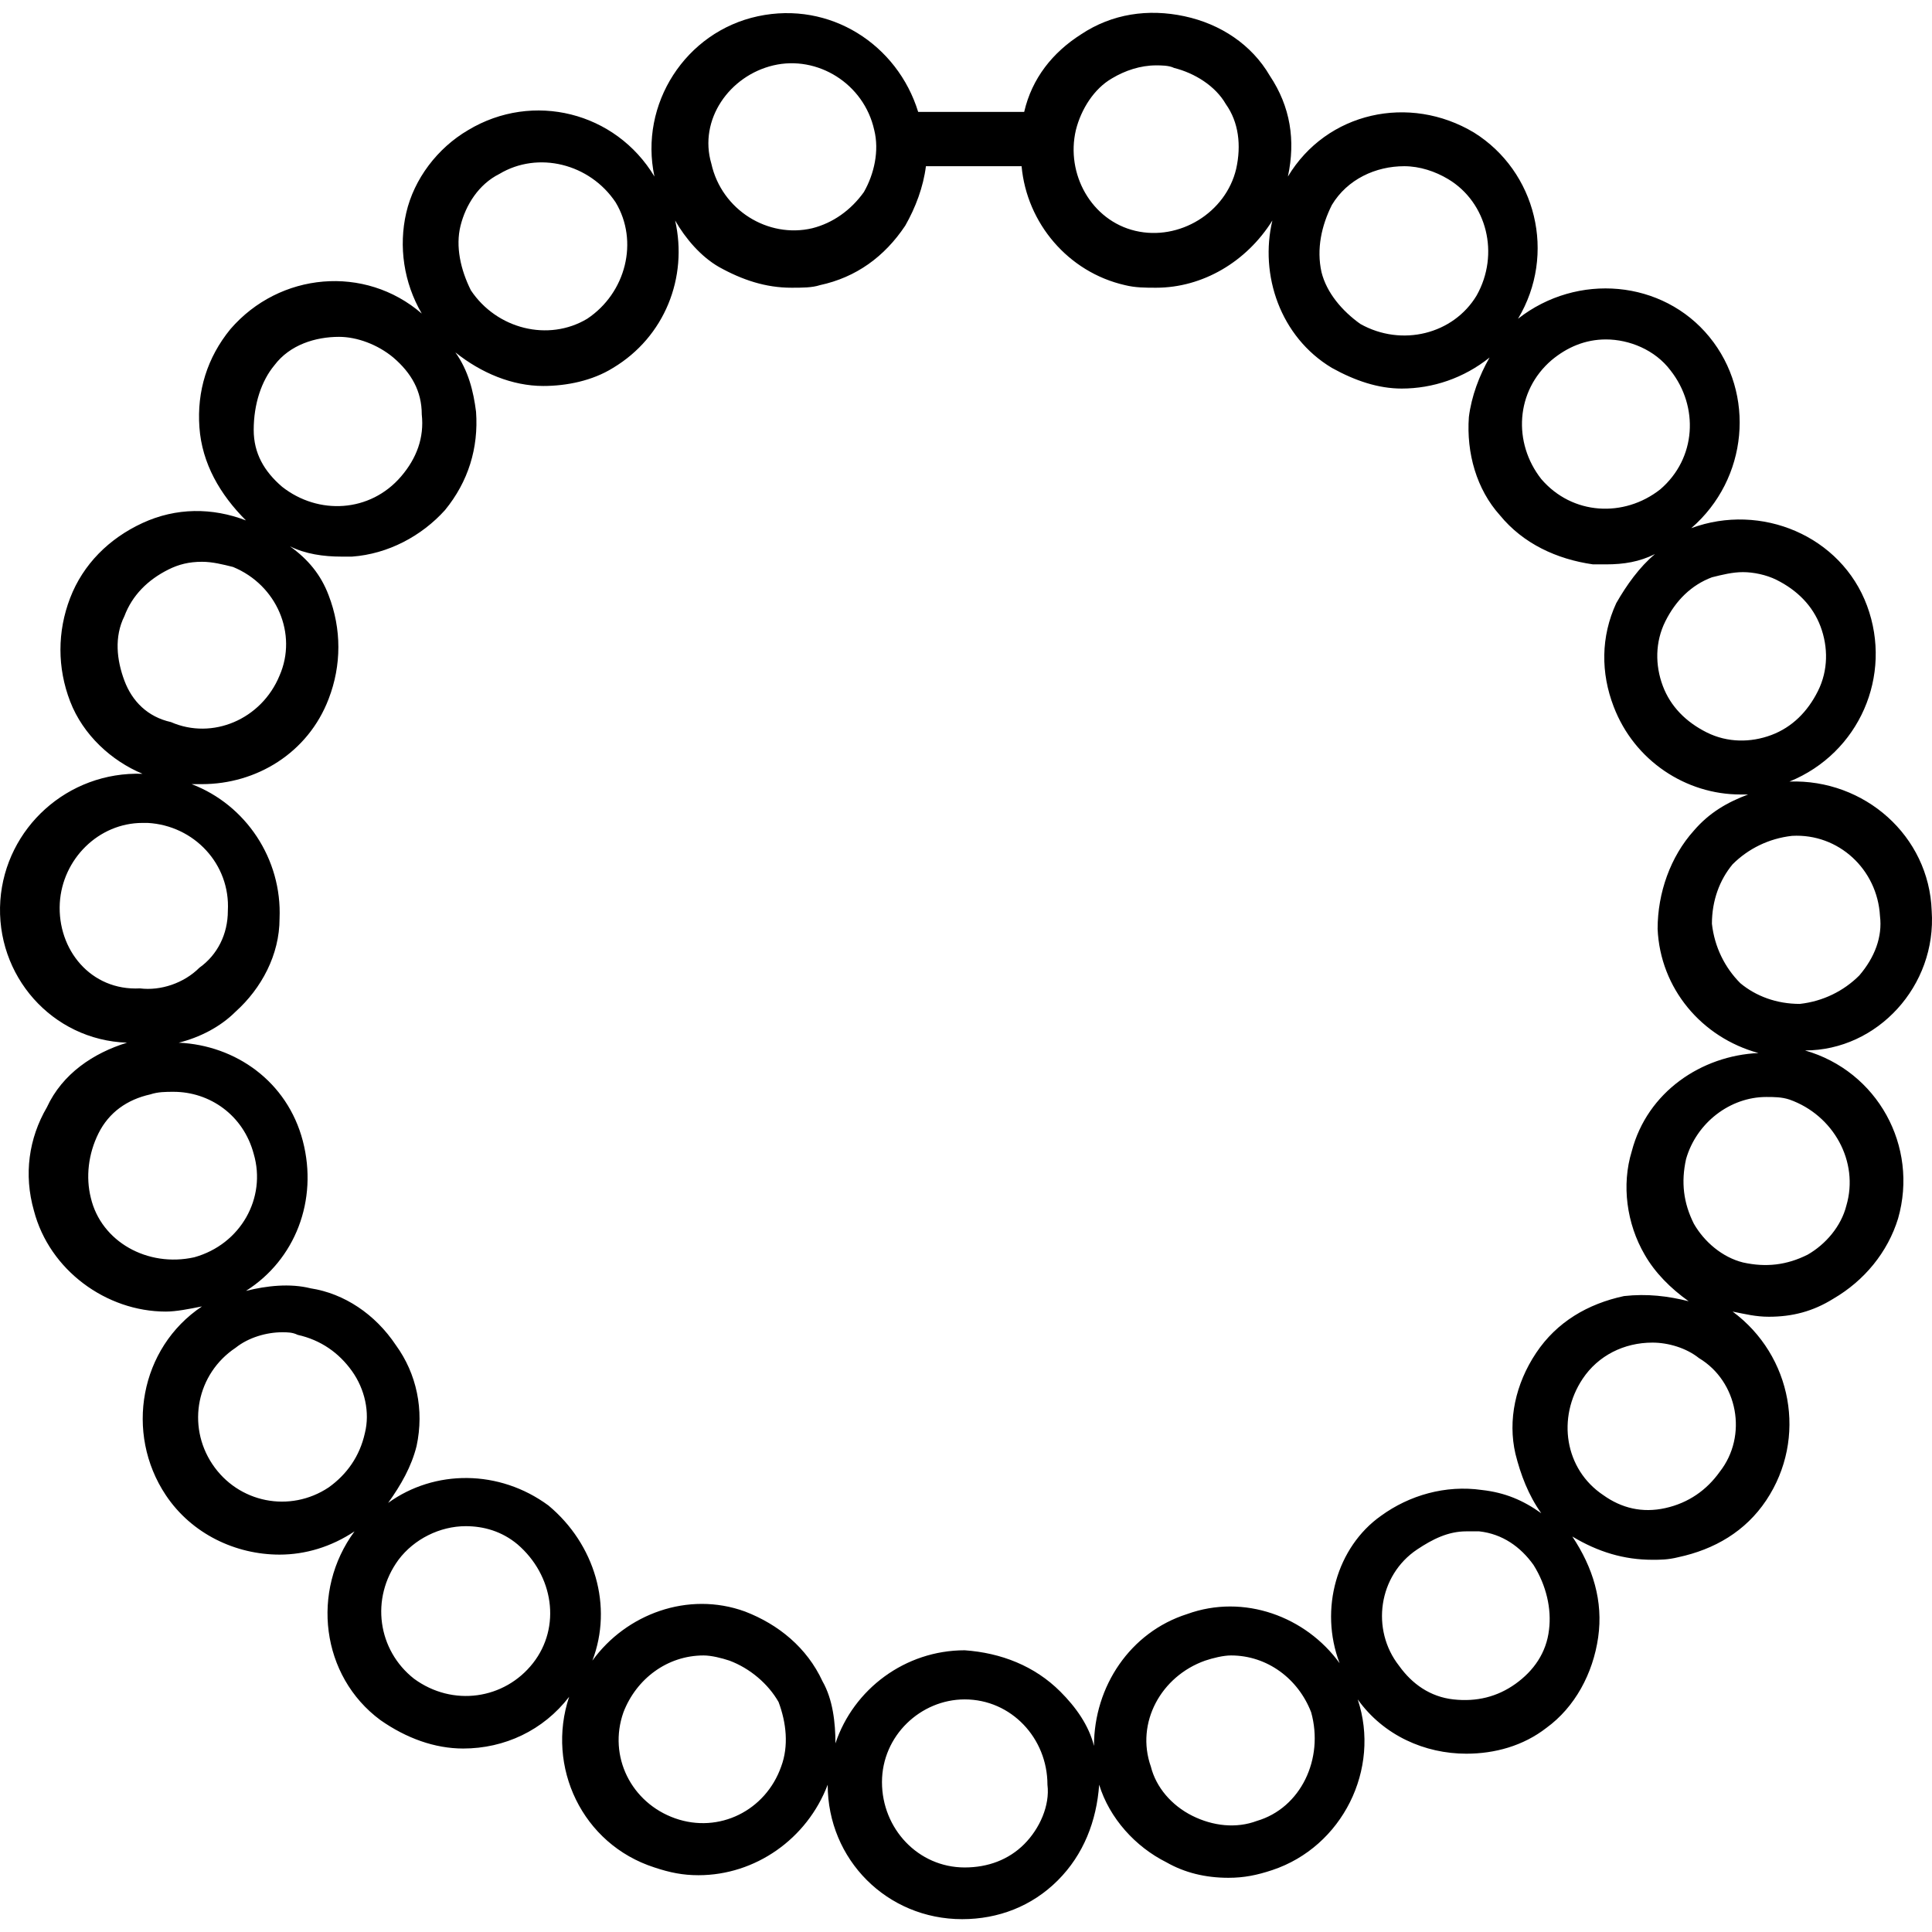 <?xml version="1.0" encoding="iso-8859-1"?>
<!-- Generator: Adobe Illustrator 19.0.0, SVG Export Plug-In . SVG Version: 6.00 Build 0)  -->
<svg xmlns="http://www.w3.org/2000/svg" xmlns:xlink="http://www.w3.org/1999/xlink" version="1.1" x="0px" y="0px" viewBox="0 0 382.591 382.591" style="enable-background:new 0 0 382.591 382.591;" xml:space="preserve">
<g>
	<g>
		<path d="M357.441,208.018c14.336,0,26.112-12.8,25.088-27.648c-0.512-14.848-13.312-26.112-28.16-25.6    c13.824-5.632,20.48-20.992,15.36-34.816c-5.12-13.824-20.992-20.48-34.816-15.36c11.264-9.728,12.8-26.624,3.584-37.888    c-9.216-11.264-26.112-12.8-37.888-3.584c7.68-12.8,3.584-29.184-8.704-36.864c-12.8-7.68-29.184-4.096-36.864,8.704    c1.536-7.168,0.512-13.824-3.584-19.968c-3.584-6.144-9.728-10.24-16.896-11.776c-7.168-1.536-14.336-0.512-20.48,3.584    c-5.632,3.584-9.728,8.704-11.264,15.36h-20.992C177.729,8.85,164.417,0.146,150.081,3.218s-23.552,17.408-20.48,31.744    c-7.68-12.8-24.064-16.896-36.864-9.216c-6.144,3.584-10.752,9.728-12.288,16.384s-0.512,13.824,3.072,19.968    c-11.264-9.728-28.16-8.192-37.888,3.072c-4.608,5.632-6.656,12.288-6.144,19.456c0.512,7.168,4.096,13.312,9.216,18.432    c-6.656-2.56-13.824-2.56-20.48,0.512c-6.656,3.072-11.776,8.192-14.336,14.848s-2.56,13.824,0,20.48s8.192,11.776,14.336,14.336    c-14.848-0.512-27.136,10.752-28.16,25.088c-1.024,14.848,10.24,27.648,25.088,28.16c-6.656,2.048-12.8,6.144-15.872,12.8    c-3.584,6.144-4.608,13.312-2.56,20.48c3.072,11.776,14.336,19.968,26.112,19.968c2.048,0,4.608-0.512,7.168-1.024    c-12.288,8.192-15.36,25.088-7.168,37.376c5.12,7.68,13.824,11.776,22.528,11.776c5.12,0,10.24-1.536,14.848-4.608    c-8.704,11.776-6.656,28.672,5.12,37.376c5.12,3.584,10.752,5.632,16.384,5.632c8.192,0,15.872-3.584,20.992-10.24    c-4.608,13.824,2.56,29.184,16.896,33.792c3.072,1.024,5.632,1.536,8.704,1.536c11.264,0,21.504-7.168,25.6-17.92    c0,14.848,11.776,26.624,26.624,26.624c7.168,0,13.824-2.56,18.944-7.68s7.68-11.776,8.192-18.944    c2.048,6.656,7.168,12.288,13.312,15.36c3.584,2.048,7.68,3.072,12.288,3.072c3.072,0,5.632-0.512,8.704-1.536    c13.824-4.608,21.504-19.968,16.896-33.792c5.12,7.168,13.312,10.752,21.504,10.752c5.632,0,11.264-1.536,15.872-5.12    c5.632-4.096,9.216-10.752,10.24-17.92c1.024-7.168-1.024-13.824-5.12-19.968c5.12,3.072,10.24,4.608,15.872,4.608    c1.536,0,3.072,0,5.12-0.512c7.168-1.536,13.312-5.12,17.408-11.264c8.192-12.288,5.12-28.672-6.656-37.376    c2.56,0.512,4.608,1.024,7.168,1.024c4.608,0,8.704-1.024,12.8-3.584c6.144-3.584,10.752-9.216,12.8-15.872    C379.969,226.962,371.777,212.114,357.441,208.018z M354.881,165.522c9.216-0.512,16.896,6.656,17.408,15.872    c0.512,4.096-1.024,8.192-4.096,11.776c-3.072,3.072-7.168,5.12-11.776,5.632c-4.608,0-8.704-1.536-11.776-4.096    c-3.072-3.072-5.12-7.168-5.632-11.776c0-4.608,1.536-8.704,4.096-11.776C346.177,168.082,350.273,166.034,354.881,165.522z     M339.009,114.322c2.048-0.512,4.096-1.024,6.144-1.024c2.048,0,4.608,0.512,6.656,1.536c4.096,2.048,7.168,5.12,8.704,9.216    c1.536,4.096,1.536,8.704-0.512,12.8c-2.048,4.096-5.12,7.168-9.216,8.704c-4.096,1.536-8.704,1.536-12.8-0.512    s-7.168-5.12-8.704-9.216c-1.536-4.096-1.536-8.704,0.512-12.8C331.841,118.93,334.913,115.858,339.009,114.322z M307.265,71.314    c3.072-2.56,6.656-4.096,10.752-4.096c4.608,0,9.728,2.048,12.8,6.144c5.632,7.168,5.12,17.408-2.048,23.552    c-7.168,5.632-17.408,5.12-23.552-2.048C299.585,87.698,300.097,77.458,307.265,71.314z M263.745,40.594    c3.072-5.12,8.704-7.68,14.336-7.68c3.072,0,6.144,1.024,8.704,2.56c7.68,4.608,10.24,14.848,5.632,23.04    c-4.608,7.68-14.848,10.24-23.04,5.632c-3.584-2.56-6.656-6.144-7.68-10.24C260.673,49.298,261.697,44.69,263.745,40.594z     M213.057,25.746c1.024-4.096,3.584-8.192,7.168-10.24c2.56-1.536,5.632-2.56,8.704-2.56c1.024,0,2.56,0,3.584,0.512    c4.096,1.024,8.192,3.584,10.24,7.168c2.56,3.584,3.072,8.192,2.048,12.8c-2.048,8.704-11.264,14.336-19.968,12.288    C216.129,43.666,211.009,34.45,213.057,25.746z M153.153,12.946c8.704-2.048,17.92,3.584,19.968,12.8    c1.024,4.096,0,8.704-2.048,12.288c-2.56,3.584-6.144,6.144-10.24,7.168c-8.704,2.048-17.92-3.584-19.968-12.8    C138.305,23.698,144.449,14.994,153.153,12.946z M91.201,44.69c1.024-4.096,3.584-8.192,7.68-10.24    c7.68-4.608,17.92-2.048,23.04,5.632c4.608,7.68,2.048,17.92-5.632,23.04c-7.68,4.608-17.92,2.048-23.04-5.632    C91.201,53.394,90.177,48.786,91.201,44.69z M54.337,72.338c3.072-4.096,8.192-5.632,12.8-5.632c3.584,0,7.68,1.536,10.752,4.096    c3.584,3.072,5.632,6.656,5.632,11.264c0.512,4.608-1.024,8.704-4.096,12.288c-6.144,7.168-16.384,7.68-23.552,2.048    c-3.584-3.072-5.632-6.656-5.632-11.264C50.241,80.018,51.777,75.41,54.337,72.338z M24.641,134.802    c-1.536-4.096-2.048-8.704,0-12.8c1.536-4.096,4.608-7.168,8.704-9.216c2.048-1.024,4.096-1.536,6.656-1.536    c2.048,0,4.096,0.512,6.144,1.024c8.704,3.584,12.8,13.312,9.216,21.504c-3.584,8.704-13.312,12.8-21.504,9.216    C29.249,141.97,26.177,138.898,24.641,134.802z M11.841,178.834c0.512-8.704,7.68-15.872,16.384-15.872c0.512,0,0.512,0,1.024,0    c9.216,0.512,16.384,8.192,15.872,17.408c0,4.608-2.048,8.704-5.632,11.264c-3.072,3.072-7.68,4.608-11.776,4.096    C17.985,196.242,11.329,188.05,11.841,178.834z M38.465,248.978c-9.216,2.048-18.432-3.072-20.48-11.776    c-1.024-4.096-0.512-8.704,1.536-12.8c2.048-4.096,5.632-6.656,10.24-7.68c1.536-0.512,3.072-0.512,4.608-0.512    c7.168,0,13.824,4.608,15.872,12.288C52.801,237.202,47.681,246.418,38.465,248.978z M72.257,283.794    c-1.024,4.608-3.584,8.192-7.168,10.752c-7.68,5.12-17.92,3.072-23.04-4.608s-3.072-17.92,4.608-23.04    c2.56-2.048,6.144-3.072,9.216-3.072c1.024,0,2.048,0,3.072,0.512c4.608,1.024,8.192,3.584,10.752,7.168    C72.257,275.09,73.281,279.698,72.257,283.794z M105.537,329.362c-5.632,7.168-15.872,8.704-23.552,3.072    c-7.168-5.632-8.704-15.872-3.072-23.552c3.072-4.096,8.192-6.656,13.312-6.656c3.584,0,7.168,1.024,10.24,3.584    C109.633,311.954,111.169,322.194,105.537,329.362z M154.689,349.842c-3.072,8.704-12.288,13.312-20.992,10.24    c-8.704-3.072-13.312-12.288-10.24-20.992c2.56-6.656,8.704-11.264,15.872-11.264c1.536,0,3.584,0.512,5.12,1.024    c4.096,1.536,7.68,4.608,9.728,8.192C155.713,341.138,156.225,345.746,154.689,349.842z M202.817,365.202    c-3.072,3.072-7.168,4.608-11.776,4.608c-9.216,0-16.384-7.68-16.384-16.896s7.68-16.384,16.384-16.384    c9.216,0,16.384,7.68,16.384,16.896C207.937,357.522,205.889,362.13,202.817,365.202z M248.897,360.594    c-4.096,1.536-8.704,1.024-12.8-1.024c-4.096-2.048-7.168-5.632-8.192-9.728c-3.072-8.704,2.048-17.92,10.752-20.992    c1.536-0.512,3.584-1.024,5.12-1.024c7.168,0,13.312,4.608,15.872,11.264C262.209,348.306,257.601,358.034,248.897,360.594z     M306.753,322.706c-0.512,4.608-3.072,8.192-6.656,10.752c-3.584,2.56-7.68,3.584-12.288,3.072    c-4.608-0.512-8.192-3.072-10.752-6.656c-5.632-7.168-4.096-17.92,3.584-23.04c3.072-2.048,6.144-3.584,9.728-3.584    c1.024,0,1.536,0,2.56,0c4.608,0.512,8.192,3.072,10.752,6.656C306.241,314.002,307.265,318.61,306.753,322.706z M304.193,267.922    c-4.096,6.144-5.632,13.312-4.096,19.968c1.024,4.096,2.56,8.192,5.12,11.776c-3.584-2.56-7.168-4.096-11.776-4.608    c-7.168-1.024-14.336,1.024-19.968,5.12c-8.704,6.144-12.288,18.432-8.192,29.184c-6.656-9.216-18.944-13.824-30.208-9.728    c-11.264,3.584-18.432,14.336-18.432,26.112c-1.024-4.096-3.584-7.68-6.656-10.752c-5.12-5.12-11.776-7.68-18.944-8.192    c-11.776,0-22.016,7.68-25.6,18.432c0-4.096-0.512-8.704-2.56-12.288c-3.072-6.656-8.704-11.264-15.36-13.824    c-11.264-4.096-23.552,0.512-30.208,9.728c4.096-10.752,0.512-23.04-8.704-30.72c-9.728-7.168-22.528-7.168-31.744-0.512    c2.56-3.584,4.608-7.168,5.632-11.264c1.536-7.168,0-14.336-4.096-19.968c-4.096-6.144-10.24-10.24-16.896-11.264    c-4.096-1.024-8.704-0.512-12.8,0.512c9.728-6.144,14.336-17.92,11.264-29.696c-3.072-11.776-13.312-18.944-24.576-19.456    c4.096-1.024,8.192-3.072,11.264-6.144c5.12-4.608,8.704-11.264,8.704-18.432c0.512-11.776-6.656-22.528-17.408-26.624    c0.512,0,1.536,0,2.048,0c10.752,0,20.992-6.144,25.088-16.896c2.56-6.656,2.56-13.824,0-20.48    c-1.536-4.096-4.096-7.168-7.68-9.728c3.072,1.536,6.656,2.048,10.24,2.048c0.512,0,1.536,0,2.048,0    c7.168-0.512,13.824-4.096,18.432-9.216c4.608-5.632,6.656-12.288,6.144-19.456c-0.512-4.096-1.536-8.192-4.096-11.776    c5.12,4.096,11.264,6.656,17.408,6.656c4.608,0,9.728-1.024,13.824-3.584c10.24-6.144,14.848-17.92,12.288-29.184    c2.048,3.584,5.12,7.168,8.704,9.216c4.608,2.56,9.216,4.096,14.336,4.096c2.048,0,4.096,0,5.632-0.512    c7.168-1.536,12.8-5.632,16.896-11.776c2.048-3.584,3.584-7.68,4.096-11.776h18.944c1.024,11.264,9.216,20.992,20.48,23.552    c2.048,0.512,4.096,0.512,6.144,0.512c9.216,0,17.92-5.12,23.04-13.312c-2.56,10.752,1.536,23.04,11.776,29.184    c4.608,2.56,9.216,4.096,13.824,4.096c6.144,0,12.288-2.048,17.408-6.144c-2.048,3.584-3.584,7.68-4.096,11.776    c-0.512,7.168,1.536,14.336,6.144,19.456c4.608,5.632,11.264,8.704,18.432,9.728c1.024,0,1.536,0,2.56,0    c3.584,0,6.656-0.512,9.728-2.048c-3.072,2.56-5.632,6.144-7.68,9.728c-3.072,6.656-3.072,13.824-0.512,20.48    c4.096,10.752,14.336,17.408,25.088,17.408c0.512,0,1.024,0,1.536,0c-4.096,1.536-7.68,3.584-10.752,7.168    c-4.608,5.12-7.168,12.288-7.168,19.456c0.512,11.776,8.704,21.504,19.968,24.576c-11.264,0.512-22.016,7.68-25.088,19.456    c-2.048,6.656-1.024,14.336,2.56,20.48c2.048,3.584,5.12,6.656,8.704,9.216c-4.096-1.024-8.192-1.536-12.8-1.024    C314.433,258.194,308.289,261.778,304.193,267.922z M340.545,291.474c-2.56,3.584-6.144,6.144-10.752,7.168    c-4.608,1.024-8.704,0-12.288-2.56c-7.68-5.12-9.216-15.36-4.096-23.04c3.072-4.608,8.192-7.168,13.824-7.168    c3.072,0,6.656,1.024,9.216,3.072C344.129,273.554,346.177,284.306,340.545,291.474z M365.633,238.738    c-1.024,4.096-4.096,7.68-7.68,9.728c-4.096,2.048-8.192,2.56-12.8,1.536c-4.096-1.024-7.68-4.096-9.728-7.68    c-2.048-4.096-2.56-8.192-1.536-12.8c2.048-7.168,8.704-12.288,15.872-12.288c1.536,0,3.072,0,4.608,0.512    C363.073,220.818,368.193,230.034,365.633,238.738z"/>
	</g>
</g>
</svg>
